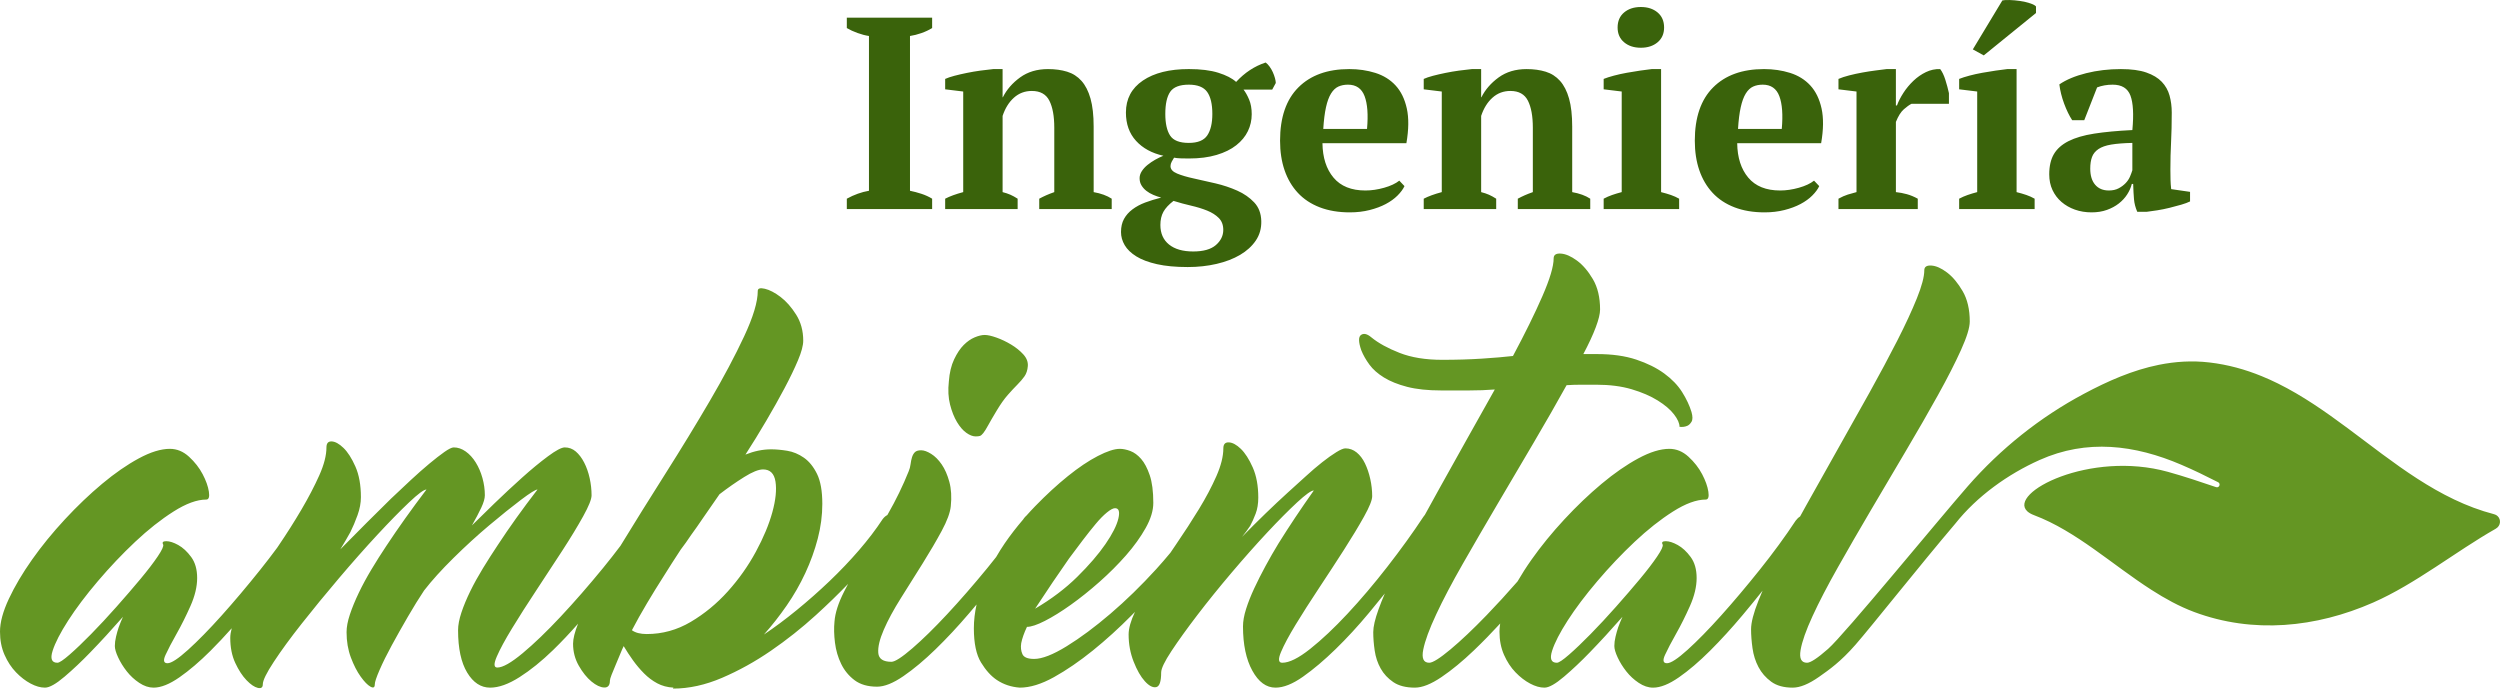 <?xml version="1.0" encoding="utf-8"?>
<!-- Generator: Adobe Illustrator 16.0.0, SVG Export Plug-In . SVG Version: 6.00 Build 0)  -->
<!DOCTYPE svg PUBLIC "-//W3C//DTD SVG 1.1//EN" "http://www.w3.org/Graphics/SVG/1.1/DTD/svg11.dtd">
<svg version="1.1" id="Layer_1" xmlns="http://www.w3.org/2000/svg" xmlns:xlink="http://www.w3.org/1999/xlink" x="0px" y="0px"
	 width="548.526px" height="151.086px" viewBox="-247.712 -32.301 548.526 151.086"
	 enable-background="new -247.712 -32.301 548.526 151.086" xml:space="preserve">
<path fill-rule="evenodd" clip-rule="evenodd" fill="#649623" d="M299.858,83.721c-8.869,5.047-17.554,12.09-26.895,16.193
	c-12.521,5.492-26.303,6.896-39.266,2.059c-3.262-1.221-6.365-2.924-9.377-4.863c-8.577-5.502-16.504-12.896-25.727-16.37
	c-0.656-0.244-1.155-0.536-1.507-0.866c-4.312-4.047,13.767-13.401,30.876-8.644c3.494,0.972,7.02,2.149,10.555,3.353
	c0.621,0.212,1.018-0.578,0.598-0.973c-0.043-0.041-0.086-0.08-0.145-0.104c-2.677-1.367-5.352-2.668-8.072-3.832
	c-10.232-4.391-20.734-5.691-31.111-1.043c-6.9,3.09-13.697,7.908-18.511,13.988c-7.612,8.941-18.485,22.668-21.878,26.543
	c-3.293,3.762-5.762,5.476-8.001,7.051c-2.241,1.574-4.165,2.362-5.774,2.362c-1.961,0-3.536-0.437-4.726-1.312
	c-1.19-0.874-2.118-1.942-2.782-3.202c-0.666-1.26-1.103-2.643-1.312-4.147s-0.314-2.888-0.314-4.147
	c0-1.471,0.541-3.57,1.627-6.301c0.277-0.698,0.579-1.424,0.902-2.173c-1.377,1.733-2.834,3.521-4.391,5.376
	c-2.38,2.835-4.76,5.439-7.139,7.814c-2.381,2.375-4.656,4.318-6.826,5.827c-2.17,1.511-4.061,2.266-5.67,2.266
	c-1.05,0-2.1-0.35-3.149-1.05c-1.05-0.699-1.96-1.539-2.729-2.52c-0.771-0.98-1.402-1.995-1.891-3.046
	c-0.49-1.05-0.734-1.89-0.734-2.52s0.086-1.312,0.262-2.048c0.174-0.734,0.367-1.418,0.578-2.047
	c0.278-0.77,0.594-1.539,0.944-2.311c-2.521,2.871-4.9,5.46-7.14,7.77c-1.891,1.961-3.78,3.746-5.67,5.355
	c-1.891,1.611-3.326,2.415-4.305,2.415c-0.982,0-2.031-0.297-3.15-0.893c-1.121-0.594-2.189-1.417-3.203-2.468
	c-1.016-1.049-1.855-2.326-2.52-3.832c-0.666-1.504-0.998-3.203-0.998-5.092c0-0.566,0.057-1.163,0.156-1.785
	c-1.926,2.093-3.844,4.055-5.748,5.879c-2.486,2.381-4.866,4.342-7.141,5.881c-2.275,1.54-4.218,2.31-5.827,2.31
	c-1.96,0-3.536-0.401-4.726-1.208c-1.19-0.803-2.117-1.801-2.781-2.992c-0.666-1.189-1.104-2.502-1.312-3.938
	c-0.211-1.434-0.315-2.781-0.315-4.042c0-1.19,0.384-2.852,1.155-4.987c0.391-1.083,0.854-2.247,1.388-3.492
	c-1.1,1.369-2.251,2.779-3.456,4.227c-2.414,2.906-4.865,5.568-7.35,7.986c-2.485,2.42-4.866,4.434-7.141,6.038
	c-2.275,1.606-4.288,2.408-6.037,2.408c-2.031,0-3.727-1.241-5.092-3.728c-1.365-2.483-2.047-5.723-2.047-9.713
	c0-1.118,0.226-2.396,0.682-3.832c0.455-1.434,1.05-2.939,1.785-4.516c0.735-1.574,1.557-3.201,2.467-4.881
	c0.909-1.681,1.854-3.324,2.836-4.936c2.31-3.71,4.898-7.596,7.77-11.655c-0.561,0-1.785,0.876-3.676,2.625
	c-1.889,1.751-4.078,3.956-6.562,6.614c-2.485,2.662-5.092,5.602-7.822,8.82c-2.73,3.221-5.234,6.318-7.508,9.293
	c-2.275,2.977-4.165,5.604-5.67,7.883c-1.506,2.281-2.257,3.85-2.257,4.705c0,1.998-0.368,3.07-1.103,3.211
	c-0.735,0.142-1.559-0.285-2.467-1.284c-0.911-0.997-1.733-2.433-2.468-4.305c-0.735-1.87-1.103-3.858-1.103-5.958
	c0-1.334,0.466-2.991,1.39-4.962c-0.233,0.237-0.458,0.47-0.694,0.71c-2.801,2.835-5.654,5.426-8.558,7.77
	c-2.906,2.346-5.741,4.289-8.505,5.828c-2.766,1.54-5.269,2.31-7.508,2.31c-1.89-0.14-3.57-0.698-5.04-1.68
	c-1.26-0.841-2.415-2.116-3.465-3.832s-1.575-4.217-1.575-7.509c0-1.735,0.211-3.478,0.594-5.225
	c-0.546,0.649-1.1,1.305-1.668,1.971c-2.451,2.871-4.901,5.496-7.35,7.875c-2.451,2.381-4.795,4.341-7.035,5.879
	c-2.241,1.541-4.166,2.311-5.775,2.311c-2.031,0-3.675-0.473-4.935-1.417c-1.26-0.946-2.241-2.135-2.94-3.57
	c-0.701-1.434-1.155-2.993-1.365-4.673s-0.246-3.219-0.105-4.619c0.14-1.891,0.84-4.078,2.1-6.562
	c0.285-0.562,0.584-1.137,0.89-1.719c-2.119,2.204-4.468,4.488-7.077,6.863c-3.116,2.835-6.407,5.443-9.872,7.822
	c-3.465,2.381-7.037,4.357-10.712,5.933c-3.675,1.575-7.263,2.362-10.764,2.362l0.105-0.211c-1.332-0.07-2.521-0.389-3.571-0.954
	c-1.05-0.563-2.013-1.289-2.888-2.171c-0.876-0.883-1.682-1.837-2.417-2.86c-0.735-1.024-1.417-2.065-2.048-3.126
	c-0.21,0.42-0.471,1.016-0.782,1.785c-0.312,0.771-0.642,1.559-0.989,2.363c-0.348,0.805-0.644,1.522-0.886,2.152
	c-0.243,0.629-0.364,1.05-0.364,1.26c0,1.049-0.42,1.557-1.26,1.522c-0.84-0.034-1.769-0.474-2.783-1.312
	c-1.015-0.841-1.942-1.995-2.782-3.465c-0.84-1.47-1.26-3.079-1.26-4.829c0-1.095,0.37-2.566,1.095-4.398
	c-1.809,2.065-3.636,3.996-5.482,5.792c-2.486,2.415-4.935,4.394-7.35,5.933c-2.415,1.54-4.567,2.31-6.458,2.31
	c-2.031,0-3.711-1.103-5.04-3.308c-1.331-2.204-1.995-5.302-1.995-9.293c0-1.118,0.245-2.414,0.735-3.885
	c0.489-1.469,1.137-3.026,1.942-4.672c0.804-1.645,1.732-3.324,2.782-5.04c1.05-1.715,2.135-3.413,3.255-5.093
	c2.52-3.849,5.424-7.91,8.715-12.18c-0.42,0-1.627,0.753-3.623,2.257c-1.995,1.507-4.305,3.36-6.93,5.565s-5.25,4.604-7.875,7.193
	s-4.777,4.971-6.458,7.139c-1.121,1.681-2.31,3.607-3.57,5.775c-1.26,2.17-2.433,4.252-3.518,6.248
	c-1.086,1.994-1.979,3.798-2.677,5.407c-0.701,1.611-1.05,2.661-1.05,3.149c0,0.701-0.315,0.875-0.945,0.525
	s-1.349-1.084-2.152-2.205c-0.806-1.119-1.522-2.52-2.153-4.2c-0.63-1.68-0.945-3.534-0.945-5.564c0-1.119,0.245-2.415,0.735-3.885
	c0.489-1.471,1.137-3.046,1.942-4.726c0.804-1.68,1.733-3.395,2.783-5.145s2.134-3.465,3.255-5.146
	c2.589-3.919,5.529-8.049,8.82-12.39c-0.562,0-1.838,0.945-3.833,2.835c-1.995,1.89-4.323,4.271-6.983,7.14
	c-2.661,2.871-5.46,6.038-8.4,9.503c-2.94,3.466-5.653,6.772-8.137,9.923c-2.486,3.15-4.533,5.95-6.143,8.4
	c-1.611,2.449-2.415,4.094-2.415,4.934c0,0.701-0.368,0.962-1.103,0.788c-0.735-0.175-1.559-0.735-2.468-1.68
	c-0.91-0.946-1.732-2.205-2.467-3.78s-1.103-3.412-1.103-5.512c0-0.626,0.111-1.332,0.32-2.112
	c-1.549,1.741-3.097,3.394-4.645,4.938c-2.381,2.375-4.656,4.318-6.825,5.827c-2.17,1.511-4.061,2.266-5.67,2.266
	c-1.05,0-2.1-0.35-3.15-1.05c-1.05-0.699-1.961-1.539-2.73-2.52c-0.771-0.98-1.401-1.995-1.89-3.046
	c-0.491-1.05-0.735-1.89-0.735-2.52s0.087-1.312,0.262-2.048c0.174-0.734,0.368-1.418,0.578-2.047
	c0.279-0.77,0.594-1.539,0.945-2.311c-2.52,2.871-4.9,5.46-7.14,7.77c-1.89,1.961-3.78,3.746-5.669,5.355
	c-1.89,1.611-3.326,2.415-4.305,2.415c-0.981,0-2.031-0.297-3.15-0.893c-1.12-0.594-2.188-1.417-3.202-2.468
	c-1.016-1.049-1.855-2.326-2.52-3.832c-0.666-1.504-0.998-3.203-0.998-5.092c0-2.03,0.646-4.427,1.942-7.193
	c1.294-2.764,2.993-5.634,5.093-8.609c2.1-2.975,4.497-5.915,7.192-8.82c2.694-2.904,5.424-5.512,8.19-7.822
	c2.765-2.311,5.442-4.164,8.033-5.565c2.589-1.399,4.864-2.1,6.825-2.1c1.539,0,2.94,0.577,4.2,1.732
	c1.26,1.155,2.257,2.433,2.992,3.832c0.735,1.401,1.19,2.679,1.365,3.833c0.174,1.154-0.018,1.732-0.578,1.732
	c-2.031,0-4.428,0.877-7.192,2.633c-2.766,1.756-5.565,3.968-8.4,6.635c-2.835,2.668-5.565,5.547-8.19,8.635
	c-2.625,3.09-4.796,5.969-6.51,8.637c-1.716,2.668-2.853,4.879-3.413,6.635c-0.561,1.755-0.21,2.631,1.05,2.631
	c0.42,0,1.312-0.594,2.677-1.785c1.365-1.189,2.94-2.693,4.725-4.515c1.785-1.819,3.639-3.814,5.565-5.985
	c1.924-2.169,3.675-4.199,5.25-6.09c1.575-1.89,2.835-3.533,3.78-4.936c0.945-1.398,1.347-2.273,1.208-2.624
	c-0.281-0.489-0.053-0.735,0.682-0.735c0.735,0,1.61,0.28,2.625,0.84c1.014,0.562,1.959,1.436,2.835,2.625
	c0.875,1.191,1.312,2.73,1.312,4.62s-0.49,3.938-1.47,6.143c-0.981,2.205-1.995,4.235-3.045,6.09
	c-1.05,1.856-1.855,3.396-2.415,4.62c-0.561,1.225-0.42,1.838,0.42,1.838s2.345-0.98,4.515-2.94c2.169-1.96,4.62-4.462,7.35-7.507
	c2.729-3.045,5.565-6.405,8.505-10.08c1.297-1.621,2.521-3.223,3.695-4.809c0.089-0.131,0.173-0.258,0.262-0.39
	c1.854-2.729,3.552-5.407,5.092-8.032c1.539-2.625,2.835-5.109,3.885-7.455c1.05-2.344,1.575-4.392,1.575-6.143
	c0-0.908,0.384-1.347,1.155-1.312c0.77,0.037,1.627,0.509,2.572,1.418c0.945,0.91,1.819,2.275,2.625,4.095
	c0.804,1.821,1.208,4.06,1.208,6.72c0,1.26-0.246,2.572-0.735,3.938c-0.491,1.365-1.016,2.609-1.575,3.728
	c-0.701,1.261-1.436,2.521-2.205,3.78c4.059-4.129,7.77-7.839,11.13-11.13c1.47-1.399,2.922-2.765,4.357-4.095
	c1.434-1.33,2.782-2.521,4.042-3.57c1.26-1.051,2.362-1.906,3.308-2.572c0.945-0.664,1.627-0.998,2.047-0.998
	c0.909,0,1.785,0.299,2.625,0.893c0.84,0.596,1.575,1.401,2.205,2.415c0.63,1.015,1.119,2.153,1.47,3.413
	c0.35,1.26,0.525,2.52,0.525,3.779c0,0.701-0.262,1.611-0.787,2.73c-0.525,1.12-1.208,2.415-2.048,3.885
	c1.26-1.26,2.904-2.869,4.935-4.83c2.03-1.959,4.059-3.85,6.09-5.67c2.029-1.819,3.919-3.377,5.67-4.673
	c1.749-1.294,2.974-1.942,3.675-1.942c0.909,0,1.714,0.299,2.415,0.895c0.699,0.598,1.312,1.402,1.837,2.42
	c0.525,1.017,0.927,2.157,1.208,3.42c0.279,1.264,0.42,2.525,0.42,3.789c0,0.844-0.613,2.369-1.837,4.577
	c-1.226,2.21-2.748,4.719-4.567,7.524c-1.821,2.807-3.728,5.719-5.723,8.734c-1.995,3.017-3.764,5.787-5.302,8.312
	c-1.541,2.526-2.661,4.596-3.36,6.208c-0.7,1.615-0.666,2.421,0.105,2.421c1.189,0,3.045-1.051,5.565-3.15s5.302-4.777,8.347-8.033
	c3.045-3.254,6.143-6.807,9.292-10.657c1.357-1.657,2.62-3.276,3.821-4.87c0.032-0.053,0.062-0.103,0.094-0.154
	c3.009-4.926,6.264-10.149,9.765-15.672c3.5-5.522,6.754-10.855,9.765-16.001c3.009-5.146,5.512-9.853,7.507-14.122
	s2.993-7.596,2.993-9.976c0-0.56,0.518-0.717,1.559-0.473c1.039,0.247,2.182,0.841,3.429,1.785c1.247,0.945,2.389,2.241,3.429,3.886
	c1.038,1.645,1.558,3.553,1.558,5.722c0,1.05-0.385,2.485-1.153,4.306c-0.768,1.821-1.746,3.85-2.934,6.09
	c-1.188,2.24-2.533,4.638-4.034,7.191c-1.503,2.557-3.022,5.024-4.558,7.403c1.919-0.77,3.796-1.155,5.629-1.155
	c1.05,0,2.221,0.105,3.518,0.314c1.294,0.211,2.52,0.719,3.675,1.523c1.155,0.806,2.116,1.994,2.888,3.57
	c0.769,1.574,1.155,3.764,1.155,6.562c0,2.52-0.333,5.058-0.998,7.611c-0.666,2.557-1.575,5.077-2.73,7.561
	c-1.155,2.485-2.52,4.866-4.095,7.141c-1.575,2.275-3.238,4.394-4.987,6.352c2.31-1.538,4.707-3.323,7.192-5.354
	c2.484-2.029,4.883-4.147,7.193-6.353c2.31-2.205,4.462-4.463,6.457-6.772c1.995-2.31,3.728-4.584,5.198-6.825
	c0.315-0.42,0.66-0.721,1.034-0.905c0.038-0.065,0.076-0.131,0.114-0.197c1.785-3.114,3.307-6.247,4.567-9.397
	c0.21-0.488,0.35-1.014,0.42-1.575c0.069-0.56,0.174-1.065,0.315-1.522c0.139-0.454,0.35-0.822,0.63-1.102
	c0.279-0.279,0.735-0.421,1.365-0.421c0.63,0,1.365,0.263,2.205,0.788c0.84,0.524,1.609,1.296,2.31,2.31
	c0.699,1.015,1.26,2.294,1.68,3.833c0.42,1.541,0.525,3.325,0.315,5.354c-0.141,1.401-0.805,3.202-1.995,5.407
	c-1.191,2.205-2.573,4.568-4.148,7.088c-1.575,2.52-3.168,5.059-4.777,7.613c-1.611,2.556-2.871,4.882-3.78,6.982
	c-0.911,2.1-1.312,3.797-1.208,5.092c0.105,1.297,1.066,1.943,2.887,1.943c0.77,0,2.292-0.98,4.567-2.94
	c2.274-1.96,4.83-4.463,7.665-7.508s5.775-6.421,8.82-10.133c0.66-0.804,1.294-1.603,1.919-2.399
	c0.592-1.018,1.21-2.023,1.886-3.008c1.259-1.832,2.619-3.58,4.058-5.26c0.055-0.084,0.115-0.169,0.169-0.253
	c0.175-0.232,0.357-0.42,0.543-0.581c0.617-0.693,1.248-1.377,1.897-2.044c2.449-2.52,4.846-4.726,7.192-6.614
	c2.344-1.891,4.531-3.361,6.562-4.41c2.029-1.051,3.639-1.575,4.83-1.575c0.699,0,1.47,0.157,2.31,0.472
	c0.84,0.315,1.628,0.894,2.363,1.732c0.735,0.841,1.365,2.031,1.89,3.57c0.525,1.541,0.787,3.57,0.787,6.09
	c0,1.68-0.561,3.519-1.68,5.513c-1.121,1.995-2.556,3.99-4.305,5.985c-1.75,1.994-3.693,3.938-5.828,5.828
	c-2.136,1.889-4.236,3.569-6.3,5.039c-2.065,1.47-3.956,2.643-5.67,3.518c-1.716,0.876-3.029,1.312-3.938,1.312
	c-0.63,1.33-1.05,2.521-1.26,3.57c-0.141,0.91-0.052,1.716,0.263,2.414c0.315,0.701,1.171,1.051,2.572,1.051
	c1.749,0,4.13-0.928,7.14-2.783c3.009-1.854,6.211-4.234,9.607-7.139c3.395-2.904,6.736-6.159,10.028-9.766
	c1.104-1.21,2.132-2.412,3.126-3.609c0.399-0.594,0.805-1.193,1.219-1.798c1.819-2.659,3.5-5.25,5.04-7.771
	c1.539-2.52,2.817-4.936,3.833-7.244c1.014-2.311,1.522-4.34,1.522-6.091c0-0.909,0.402-1.347,1.208-1.312
	c0.804,0.036,1.68,0.509,2.625,1.418c0.945,0.91,1.819,2.275,2.625,4.095c0.804,1.821,1.208,4.025,1.208,6.615
	c0,1.33-0.193,2.504-0.578,3.518c-0.385,1.016-0.788,1.908-1.208,2.678c-0.561,0.84-1.155,1.645-1.785,2.414
	c3.57-3.639,6.894-6.859,9.975-9.66c1.329-1.189,2.642-2.378,3.938-3.57c1.295-1.188,2.52-2.238,3.676-3.148
	c1.154-0.91,2.187-1.645,3.098-2.205c0.908-0.561,1.574-0.841,1.994-0.841c0.909,0,1.732,0.299,2.468,0.893
	c0.735,0.596,1.347,1.401,1.837,2.415c0.489,1.016,0.875,2.152,1.155,3.412c0.279,1.26,0.421,2.521,0.421,3.78
	c0,0.841-0.596,2.328-1.785,4.462c-1.191,2.137-2.662,4.568-4.41,7.299c-1.751,2.729-3.588,5.548-5.513,8.451
	c-1.927,2.906-3.622,5.566-5.093,7.98c-1.47,2.415-2.538,4.41-3.203,5.985c-0.666,1.575-0.576,2.362,0.264,2.362
	c1.539,0,3.586-1.014,6.143-3.045c2.555-2.029,5.283-4.602,8.189-7.717c2.904-3.115,5.828-6.562,8.768-10.343
	s5.564-7.419,7.875-10.921c0.102-0.161,0.211-0.302,0.327-0.432c1.06-1.936,2.146-3.905,3.263-5.92
	c1.959-3.535,3.973-7.141,6.037-10.815s4.078-7.262,6.038-10.762c-1.821,0.141-3.712,0.21-5.67,0.21c-1.96,0-3.99,0-6.091,0
	c-2.939,0-5.425-0.264-7.455-0.788c-2.03-0.525-3.727-1.208-5.092-2.048s-2.434-1.785-3.203-2.835
	c-0.771-1.05-1.364-2.1-1.784-3.149c-0.63-1.82-0.648-2.94-0.053-3.36c0.594-0.421,1.347-0.245,2.257,0.524
	c1.539,1.26,3.605,2.399,6.195,3.413c2.59,1.016,5.705,1.522,9.346,1.522c3.15,0,6.072-0.087,8.768-0.262
	c2.693-0.175,4.951-0.369,6.771-0.578c2.66-4.97,4.812-9.346,6.458-13.125c1.644-3.78,2.468-6.544,2.468-8.295
	c0-0.77,0.525-1.119,1.574-1.05c1.051,0.071,2.223,0.577,3.518,1.522c1.295,0.946,2.469,2.311,3.518,4.096
	c1.051,1.784,1.576,4.008,1.576,6.667c0,0.911-0.316,2.205-0.945,3.886c-0.631,1.68-1.541,3.64-2.73,5.88h3.045
	c3.289,0,6.143,0.403,8.558,1.207c2.415,0.806,4.462,1.82,6.143,3.045c1.681,1.227,2.993,2.592,3.938,4.096
	c0.944,1.506,1.628,2.958,2.048,4.357c0.278,0.98,0.278,1.697,0,2.152c-0.281,0.455-0.596,0.753-0.945,0.893
	c-0.49,0.21-1.05,0.28-1.68,0.21c0-0.77-0.404-1.681-1.208-2.729c-0.806-1.051-1.995-2.064-3.569-3.046
	c-1.576-0.979-3.483-1.802-5.723-2.468c-2.242-0.664-4.83-0.997-7.771-0.997c-1.12,0-2.224,0-3.308,0
	c-1.086,0-2.152,0.036-3.202,0.104c-2.171,3.922-4.585,8.139-7.245,12.653c-2.661,4.515-5.32,9.03-7.98,13.545
	s-5.181,8.856-7.56,13.02c-2.38,4.165-4.323,7.858-5.827,11.078c-1.506,3.22-2.451,5.793-2.836,7.717
	c-0.385,1.927,0.053,2.888,1.312,2.888c0.77,0,2.327-0.979,4.674-2.939c2.344-1.959,4.986-4.463,7.927-7.508
	c2.207-2.286,4.464-4.75,6.77-7.391c0.908-1.566,1.926-3.16,3.075-4.789c2.1-2.975,4.498-5.915,7.193-8.82
	c2.693-2.904,5.424-5.512,8.189-7.822c2.765-2.311,5.441-4.164,8.033-5.565c2.588-1.399,4.863-2.1,6.824-2.1
	c1.539,0,2.939,0.577,4.2,1.732c1.26,1.155,2.257,2.433,2.992,3.832c0.735,1.401,1.189,2.679,1.365,3.833
	c0.174,1.154-0.019,1.732-0.577,1.732c-2.031,0-4.428,0.877-7.193,2.633s-5.564,3.968-8.4,6.635
	c-2.834,2.668-5.564,5.547-8.189,8.635c-2.625,3.09-4.795,5.969-6.51,8.637c-1.716,2.668-2.854,4.879-3.412,6.635
	c-0.562,1.755-0.211,2.631,1.05,2.631c0.42,0,1.312-0.594,2.677-1.785c1.365-1.189,2.94-2.693,4.726-4.515
	c1.785-1.819,3.64-3.814,5.565-5.985c1.924-2.169,3.675-4.199,5.25-6.09c1.574-1.89,2.834-3.533,3.779-4.936
	c0.945-1.398,1.348-2.273,1.208-2.624c-0.28-0.489-0.053-0.735,0.683-0.735c0.734,0,1.609,0.28,2.625,0.84
	c1.014,0.562,1.959,1.436,2.834,2.625c0.875,1.191,1.312,2.73,1.312,4.62s-0.49,3.938-1.469,6.143
	c-0.981,2.205-1.996,4.235-3.045,6.09c-1.051,1.856-1.855,3.396-2.416,4.62c-0.561,1.225-0.42,1.838,0.42,1.838
	s2.345-0.98,4.516-2.94c2.169-1.96,4.619-4.462,7.35-7.507s5.565-6.405,8.506-10.08c2.939-3.676,5.564-7.262,7.875-10.763
	c0.301-0.402,0.621-0.701,0.96-0.905c0.415-0.756,0.835-1.52,1.267-2.298c2.274-4.095,4.602-8.243,6.982-12.442
	c2.379-4.199,4.707-8.348,6.982-12.442c2.274-4.095,4.306-7.892,6.09-11.393c1.785-3.499,3.22-6.597,4.306-9.292
	c1.085-2.693,1.628-4.742,1.628-6.143c0-0.769,0.518-1.118,1.559-1.05c1.038,0.071,2.182,0.578,3.428,1.523
	c1.248,0.944,2.389,2.31,3.43,4.095c1.039,1.784,1.559,4.008,1.559,6.667c0,1.331-0.642,3.413-1.923,6.248s-2.962,6.126-5.04,9.869
	c-2.078,3.746-4.413,7.807-7.002,12.182c-2.591,4.375-5.164,8.732-7.718,13.072c-2.556,4.341-4.972,8.521-7.245,12.547
	c-2.275,4.026-4.131,7.596-5.564,10.71c-1.436,3.115-2.311,5.602-2.625,7.455c-0.315,1.855,0.156,2.782,1.417,2.782
	c0.77,0,2.31-1.014,4.62-3.045c3.621-3.182,23.955-28.027,30.637-35.674c7.187-8.225,15.849-15.145,25.47-20.277
	c5.292-2.832,10.747-5.221,16.469-6.374c3.587-0.72,7.28-0.966,11.097-0.517c4.066,0.475,7.862,1.535,11.456,3.004
	c1.212,0.492,2.409,1.034,3.573,1.611c5.377,2.658,10.375,6.156,15.305,9.814c10.089,7.502,19.895,15.691,32.119,18.867
	c0.326,0.08,0.59,0.23,0.777,0.424C301.084,81.689,300.998,83.078,299.858,83.721z M-78.245,80.066
	c0.735-2.688,0.961-4.92,0.683-6.699c-0.281-1.781-1.191-2.672-2.73-2.672c-0.981,0-2.362,0.56-4.147,1.675
	c-1.785,1.118-3.588,2.374-5.407,3.769c-1.331,1.885-2.504,3.578-3.518,5.078c-1.016,1.501-1.908,2.775-2.678,3.822
	c-0.84,1.257-1.611,2.338-2.31,3.246c-1.331,2.023-2.625,4.047-3.885,6.072c-1.121,1.744-2.293,3.646-3.518,5.705
	c-1.226,2.059-2.328,4.031-3.308,5.914c0.77,0.56,1.854,0.839,3.255,0.839c3.429,0,6.649-0.89,9.66-2.669
	c3.009-1.781,5.723-4.014,8.138-6.701s4.462-5.583,6.143-8.689C-80.187,85.649-78.98,82.754-78.245,80.066z M-11.357,94.268
	c2.589-2.555,4.654-4.951,6.195-7.192c1.539-2.239,2.484-4.111,2.835-5.618c0.35-1.504,0.105-2.257-0.735-2.257
	c-0.42,0-1.016,0.315-1.785,0.945c-0.771,0.63-1.593,1.47-2.468,2.521c-0.876,1.049-1.821,2.24-2.835,3.569
	c-1.016,1.331-2.013,2.661-2.992,3.99c-2.311,3.291-4.796,6.966-7.455,11.024C-17.027,99.15-13.948,96.824-11.357,94.268z
	 M-24.507,52.11c-0.63,0.63-1.331,1.383-2.1,2.257c-0.771,0.877-1.575,2.014-2.415,3.413c-0.84,1.401-1.47,2.485-1.89,3.255
	c-0.42,0.771-0.771,1.33-1.05,1.68c-0.28,0.352-0.525,0.562-0.735,0.63c-0.21,0.071-0.525,0.106-0.945,0.106
	c-0.63,0-1.313-0.264-2.048-0.789c-0.735-0.523-1.417-1.312-2.047-2.361c-0.63-1.051-1.139-2.327-1.522-3.833
	c-0.386-1.505-0.473-3.202-0.263-5.093c0.14-1.89,0.525-3.5,1.155-4.83c0.63-1.328,1.329-2.379,2.1-3.149
	c0.77-0.771,1.575-1.329,2.415-1.681c0.84-0.349,1.575-0.524,2.205-0.524s1.486,0.194,2.573,0.577
	c1.084,0.386,2.152,0.893,3.202,1.523c1.05,0.629,1.942,1.348,2.678,2.152c0.735,0.805,1.066,1.663,0.998,2.572
	c-0.071,0.91-0.315,1.663-0.735,2.258C-23.352,50.869-23.877,51.48-24.507,52.11z"/>
<path fill-rule="evenodd" clip-rule="evenodd" fill="#3A630B" d="M228.668,9.195l4.14,0.6v2.1c-0.479,0.24-1.13,0.48-1.95,0.72
	c-0.82,0.24-1.68,0.471-2.58,0.69c-0.9,0.221-1.791,0.4-2.67,0.54c-0.881,0.14-1.66,0.25-2.34,0.33h-2.04
	c-0.4-0.919-0.64-1.839-0.72-2.76c-0.08-0.92-0.141-2.04-0.18-3.36h-0.301c-0.2,0.801-0.539,1.57-1.02,2.31
	c-0.48,0.741-1.09,1.401-1.83,1.98c-0.74,0.581-1.611,1.05-2.61,1.41c-1,0.36-2.12,0.54-3.36,0.54c-1.319,0-2.54-0.201-3.66-0.6
	c-1.119-0.399-2.1-0.96-2.939-1.68c-0.84-0.72-1.5-1.59-1.98-2.61c-0.479-1.02-0.719-2.169-0.719-3.45c0-1.8,0.339-3.279,1.02-4.44
	c0.68-1.16,1.75-2.109,3.21-2.85c1.46-0.74,3.339-1.29,5.64-1.65c2.3-0.36,5.09-0.62,8.37-0.78c0.319-3.439,0.181-5.959-0.42-7.56
	c-0.601-1.599-1.9-2.4-3.899-2.4c-1.24,0-2.381,0.201-3.42,0.6l-2.82,7.2h-2.641c-0.32-0.48-0.63-1.029-0.93-1.65
	c-0.3-0.62-0.58-1.28-0.84-1.98c-0.261-0.699-0.48-1.41-0.66-2.13c-0.18-0.72-0.311-1.419-0.391-2.1
	c1.521-1.04,3.48-1.86,5.881-2.46s4.939-0.9,7.619-0.9c2.281,0,4.141,0.25,5.58,0.75c1.44,0.5,2.57,1.18,3.391,2.04
	c0.819,0.861,1.389,1.87,1.71,3.03c0.319,1.161,0.479,2.4,0.479,3.72c0,2.4-0.051,4.57-0.149,6.51
	c-0.101,1.941-0.149,3.93-0.149,5.97c0,0.88,0.009,1.641,0.029,2.28C228.537,7.796,228.587,8.475,228.668,9.195z M220.148-0.945
	c-1.88,0.041-3.42,0.161-4.62,0.36c-1.199,0.201-2.141,0.531-2.82,0.99c-0.68,0.46-1.15,1.041-1.41,1.74
	c-0.26,0.7-0.389,1.551-0.389,2.55c0,1.521,0.359,2.7,1.08,3.54c0.719,0.84,1.719,1.26,3,1.26c0.84,0,1.559-0.159,2.159-0.48
	c0.601-0.319,1.11-0.699,1.53-1.14c0.42-0.44,0.74-0.92,0.96-1.44c0.22-0.52,0.39-0.98,0.51-1.38V-0.945z M185.148-21.465
	l6.479-10.74c0.32-0.08,0.85-0.11,1.591-0.09c0.739,0.021,1.509,0.09,2.31,0.21c0.8,0.12,1.53,0.291,2.19,0.51
	c0.659,0.22,1.089,0.45,1.29,0.69v1.44l-11.461,9.3L185.148-21.465z M187.248-16.334c0.999-0.18,1.979-0.339,2.939-0.48
	c0.96-0.14,1.801-0.25,2.52-0.33h2.041V9.853c0.799,0.201,1.52,0.411,2.16,0.631c0.639,0.222,1.238,0.491,1.799,0.812v2.28h-16.56
	v-2.28c0.601-0.322,1.22-0.592,1.86-0.813c0.639-0.221,1.34-0.433,2.1-0.634v-22.07l-3.96-0.483v-2.28
	c0.601-0.24,1.351-0.48,2.25-0.72C185.297-15.945,186.247-16.155,187.248-16.334z M170.008-8.321
	c-0.641,0.562-1.221,1.484-1.74,2.767V9.852c0.8,0.081,1.6,0.23,2.4,0.451c0.799,0.221,1.6,0.552,2.399,0.993v2.28h-17.399v-2.28
	c0.72-0.401,1.399-0.703,2.039-0.904c0.641-0.201,1.28-0.383,1.92-0.543v-22.07l-3.959-0.483v-2.28
	c0.639-0.279,1.43-0.54,2.369-0.78c0.939-0.24,1.91-0.45,2.91-0.63c1-0.18,1.971-0.33,2.91-0.45s1.73-0.219,2.37-0.3h2.04v7.98h0.24
	c0.319-0.879,0.789-1.8,1.41-2.76c0.619-0.96,1.35-1.839,2.189-2.64c0.84-0.8,1.76-1.44,2.76-1.92s2.041-0.699,3.121-0.66
	c0.439,0.561,0.818,1.35,1.139,2.37s0.58,1.991,0.781,2.91v2.34h-8.221C171.207-9.284,170.647-8.882,170.008-8.321z M133.448-0.885
	c0.039,3.161,0.85,5.681,2.43,7.56c1.58,1.881,3.91,2.82,6.99,2.82c1.32,0,2.689-0.199,4.11-0.6c1.419-0.399,2.529-0.92,3.33-1.56
	l1.14,1.2c-0.32,0.681-0.83,1.371-1.529,2.07c-0.701,0.7-1.561,1.32-2.58,1.86c-1.021,0.54-2.201,0.981-3.541,1.32
	c-1.34,0.34-2.789,0.51-4.35,0.51c-2.48,0-4.68-0.371-6.6-1.11c-1.92-0.74-3.521-1.8-4.801-3.18c-1.279-1.38-2.25-3.03-2.909-4.95
	c-0.66-1.92-0.99-4.08-0.99-6.48c0-5.12,1.34-9.02,4.021-11.7c2.68-2.679,6.398-4.02,11.16-4.02c2.039,0,3.949,0.28,5.729,0.84
	c1.779,0.561,3.26,1.48,4.44,2.76c1.18,1.281,1.999,2.961,2.459,5.04c0.46,2.081,0.43,4.62-0.09,7.62H133.448z M142.693-11.205
	c-0.638-1.68-1.85-2.52-3.639-2.52c-0.795,0-1.501,0.141-2.116,0.42c-0.617,0.28-1.154,0.791-1.611,1.53
	c-0.457,0.741-0.824,1.74-1.102,3c-0.279,1.26-0.479,2.85-0.598,4.77h9.601C143.507-7.125,143.328-9.525,142.693-11.205z
	 M104.148,11.295c0.601-0.322,1.22-0.592,1.86-0.813c0.639-0.221,1.34-0.433,2.1-0.634v-22.07l-3.96-0.483v-2.28
	c0.601-0.24,1.351-0.48,2.25-0.72c0.899-0.24,1.85-0.45,2.851-0.63c0.999-0.18,1.979-0.339,2.939-0.48
	c0.96-0.14,1.801-0.25,2.52-0.33h2.041V9.853c0.799,0.201,1.52,0.411,2.16,0.631c0.639,0.222,1.238,0.491,1.799,0.812v2.28h-16.56
	V11.295z M112.308-21.825c-1.503,0-2.728-0.399-3.677-1.2c-0.949-0.799-1.424-1.879-1.424-3.24c0-1.399,0.475-2.499,1.424-3.3
	c0.949-0.8,2.174-1.2,3.677-1.2c1.502,0,2.728,0.4,3.677,1.2c0.949,0.801,1.424,1.9,1.424,3.3c0,1.36-0.475,2.44-1.424,3.24
	C115.035-22.224,113.81-21.825,112.308-21.825z M85.308,11.295c0.52-0.28,1.029-0.53,1.53-0.752c0.5-0.22,1.09-0.451,1.77-0.692
	V-4.284c0-2.526-0.359-4.501-1.08-5.925c-0.72-1.423-2-2.136-3.84-2.136c-1.521,0-2.83,0.491-3.93,1.474
	c-1.102,0.983-1.931,2.317-2.49,4V9.852c0.639,0.161,1.209,0.352,1.71,0.572c0.499,0.222,1.029,0.512,1.59,0.872v2.28H64.668v-2.28
	c0.999-0.522,2.318-1.005,3.959-1.447v-22.07l-3.959-0.483v-2.28c0.52-0.24,1.199-0.469,2.039-0.69c0.84-0.219,1.75-0.429,2.73-0.63
	c0.98-0.2,1.98-0.369,3-0.51c1.02-0.14,1.95-0.25,2.79-0.33h2.04v6.18h0.061c0.84-1.68,2.1-3.129,3.779-4.35
	c1.68-1.22,3.721-1.83,6.12-1.83c1.56,0,2.96,0.191,4.2,0.572c1.239,0.381,2.289,1.052,3.15,2.014
	c0.859,0.962,1.52,2.255,1.979,3.878c0.46,1.624,0.69,3.678,0.69,6.163V9.853c1.6,0.281,2.919,0.762,3.959,1.443v2.28H85.308V11.295
	z M42.448-0.885c0.039,3.161,0.85,5.681,2.43,7.56c1.58,1.881,3.91,2.82,6.99,2.82c1.32,0,2.689-0.199,4.11-0.6
	c1.419-0.399,2.529-0.92,3.33-1.56l1.14,1.2c-0.32,0.681-0.83,1.371-1.529,2.07c-0.701,0.7-1.561,1.32-2.58,1.86
	c-1.021,0.54-2.201,0.981-3.541,1.32c-1.34,0.34-2.789,0.51-4.35,0.51c-2.48,0-4.68-0.371-6.6-1.11c-1.92-0.74-3.521-1.8-4.801-3.18
	c-1.279-1.38-2.25-3.03-2.909-4.95c-0.66-1.92-0.99-4.08-0.99-6.48c0-5.12,1.34-9.02,4.021-11.7c2.68-2.679,6.398-4.02,11.16-4.02
	c2.039,0,3.949,0.28,5.729,0.84c1.779,0.561,3.26,1.48,4.44,2.76c1.18,1.281,1.999,2.961,2.459,5.04c0.46,2.081,0.43,4.62-0.09,7.62
	H42.448z M51.693-11.205c-0.638-1.68-1.85-2.52-3.639-2.52c-0.795,0-1.501,0.141-2.116,0.42c-0.617,0.28-1.154,0.791-1.611,1.53
	c-0.457,0.741-0.824,1.74-1.102,3c-0.279,1.26-0.479,2.85-0.598,4.77h9.601C52.507-7.125,52.328-9.525,51.693-11.205z
	 M25.128-12.645c0.44,0.561,0.85,1.29,1.23,2.19c0.38,0.9,0.57,1.971,0.57,3.21c0,1.32-0.28,2.561-0.84,3.72
	c-0.561,1.161-1.41,2.19-2.55,3.09s-2.58,1.611-4.32,2.13c-1.74,0.521-3.771,0.78-6.09,0.78c-0.681,0-1.29-0.009-1.83-0.03
	c-0.54-0.02-1.01-0.069-1.41-0.15c-0.161,0.24-0.33,0.531-0.51,0.87c-0.18,0.34-0.27,0.67-0.27,0.99c0,0.681,0.48,1.221,1.44,1.62
	c0.96,0.4,2.18,0.76,3.66,1.08c1.479,0.321,3.069,0.681,4.77,1.08c1.7,0.4,3.29,0.93,4.77,1.59c1.479,0.66,2.72,1.521,3.72,2.58
	c0.999,1.06,1.52,2.43,1.56,4.11c0.039,1.599-0.36,3.02-1.2,4.26c-0.84,1.239-1.99,2.29-3.45,3.15c-1.46,0.859-3.18,1.52-5.16,1.98
	c-1.98,0.459-4.09,0.69-6.33,0.69c-2.64,0-4.89-0.21-6.75-0.63c-1.86-0.42-3.371-0.99-4.53-1.71c-1.161-0.72-2.01-1.54-2.55-2.46
	c-0.54-0.92-0.81-1.88-0.81-2.88c0-1.12,0.219-2.08,0.66-2.88c0.439-0.801,1.059-1.5,1.86-2.1c0.8-0.6,1.729-1.1,2.79-1.5
	c1.06-0.399,2.229-0.759,3.51-1.08c-0.6-0.159-1.18-0.36-1.74-0.6c-0.561-0.24-1.061-0.529-1.5-0.87
	c-0.44-0.339-0.801-0.74-1.08-1.2c-0.28-0.459-0.42-0.99-0.42-1.59c0-0.52,0.159-1.029,0.48-1.53c0.32-0.5,0.74-0.96,1.26-1.38
	c0.52-0.42,1.08-0.799,1.68-1.14c0.6-0.339,1.2-0.63,1.8-0.87c-2.52-0.56-4.521-1.65-6-3.27c-1.48-1.62-2.22-3.69-2.22-6.21
	c0-3,1.239-5.34,3.72-7.02c2.48-1.68,5.84-2.52,10.08-2.52c2.6,0,4.76,0.27,6.48,0.81c1.72,0.54,3.02,1.21,3.9,2.01
	c1.88-2.04,4.04-3.459,6.481-4.26c0.279,0.201,0.559,0.49,0.84,0.87c0.279,0.381,0.52,0.791,0.719,1.23
	c0.2,0.441,0.361,0.88,0.48,1.32c0.12,0.44,0.18,0.801,0.18,1.08l-0.779,1.44H25.128z M6.888,17.055c0,1.839,0.63,3.27,1.89,4.29
	c1.26,1.02,3.03,1.53,5.31,1.53c2.24,0,3.9-0.471,4.98-1.41c1.08-0.94,1.62-2.05,1.62-3.33c0-1.08-0.33-1.95-0.99-2.61
	c-0.66-0.66-1.511-1.2-2.55-1.62c-1.041-0.42-2.21-0.78-3.51-1.08c-1.3-0.3-2.59-0.649-3.87-1.05c-1.041,0.801-1.78,1.6-2.22,2.4
	C7.107,14.975,6.888,15.935,6.888,17.055z M17.148-12.135c-0.76-1.059-2.1-1.59-4.02-1.59c-2,0-3.36,0.521-4.08,1.56
	c-0.72,1.041-1.08,2.661-1.08,4.86c0,2.081,0.35,3.66,1.05,4.74c0.699,1.08,2.07,1.62,4.11,1.62c1.959,0,3.31-0.549,4.05-1.65
	c0.74-1.1,1.11-2.67,1.11-4.71C18.288-9.465,17.907-11.074,17.148-12.135z M-19.692,11.295c0.52-0.28,1.029-0.53,1.53-0.752
	c0.5-0.22,1.09-0.451,1.77-0.692V-4.284c0-2.526-0.36-4.501-1.08-5.925c-0.72-1.423-2.001-2.136-3.84-2.136
	c-1.521,0-2.83,0.491-3.93,1.474c-1.101,0.983-1.93,2.317-2.49,4V9.852c0.639,0.161,1.209,0.352,1.71,0.572
	c0.5,0.222,1.029,0.512,1.59,0.872v2.28h-15.9v-2.28c1-0.522,2.319-1.005,3.96-1.447v-22.07l-3.96-0.483v-2.28
	c0.52-0.24,1.2-0.469,2.04-0.69c0.84-0.219,1.75-0.429,2.73-0.63c0.98-0.2,1.98-0.369,3-0.51c1.02-0.14,1.95-0.25,2.79-0.33h2.04
	v6.18h0.06c0.84-1.68,2.1-3.129,3.78-4.35c1.68-1.22,3.72-1.83,6.12-1.83c1.56,0,2.959,0.191,4.2,0.572
	c1.239,0.381,2.289,1.052,3.15,2.014c0.859,0.962,1.52,2.255,1.98,3.878c0.459,1.624,0.69,3.678,0.69,6.163V9.853
	c1.6,0.281,2.919,0.762,3.96,1.443v2.28h-15.9V11.295z M-61.912,11.295c1.6-0.879,3.22-1.459,4.86-1.74v-33.96
	c-0.801-0.12-1.641-0.339-2.52-0.66c-0.88-0.32-1.661-0.68-2.34-1.08v-2.28h18.72v2.28c-0.72,0.44-1.51,0.81-2.37,1.11
	c-0.86,0.3-1.69,0.51-2.49,0.63v33.96c0.799,0.161,1.629,0.381,2.49,0.66c0.86,0.28,1.65,0.64,2.37,1.08v2.28h-18.72V11.295z"/>
</svg>
